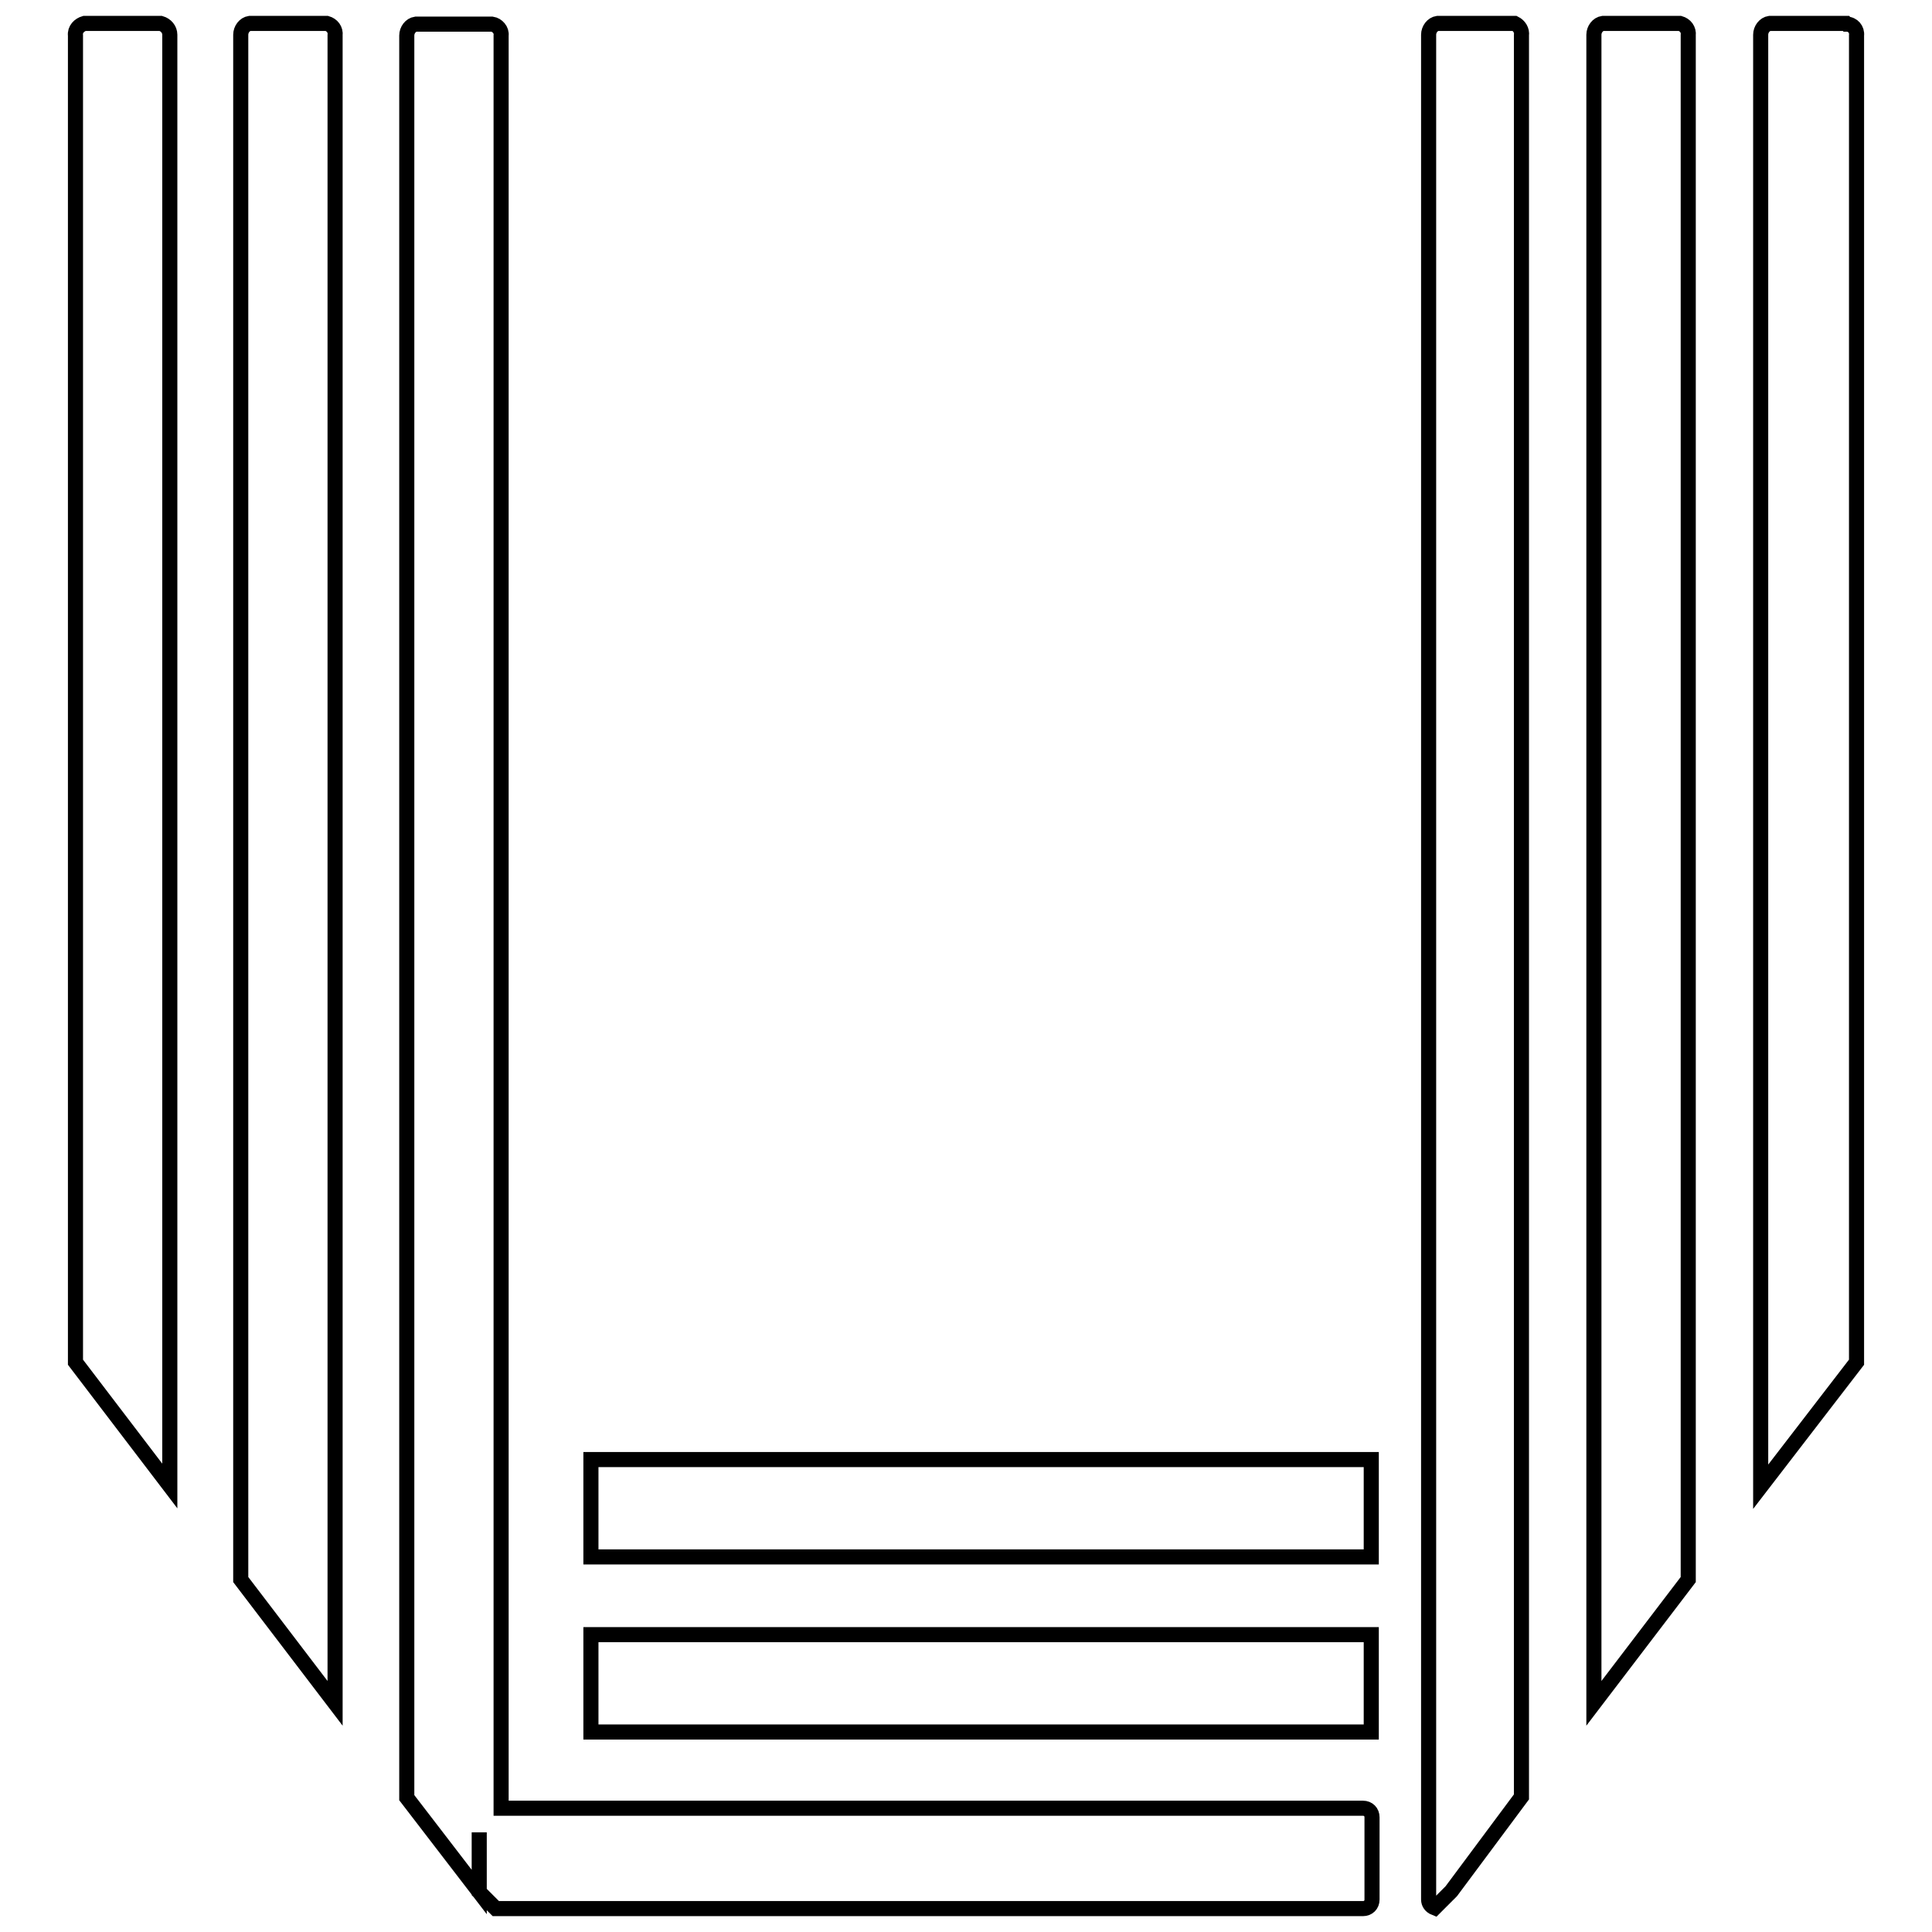 <?xml version="1.0" encoding="utf-8"?>
<!-- Svg Vector Icons : http://www.onlinewebfonts.com/icon -->
<!DOCTYPE svg PUBLIC "-//W3C//DTD SVG 1.1//EN" "http://www.w3.org/Graphics/SVG/1.1/DTD/svg11.dtd">
<svg version="1.1" xmlns="http://www.w3.org/2000/svg" xmlns:xlink="http://www.w3.org/1999/xlink" x="0px" y="0px" viewBox="0 0 256 256" enable-background="new 0 0 256 256" xml:space="preserve">
<g> <path stroke-width="2" fill-opacity="0" stroke="#000000"  d="M78.3,193.4h103.4v12.9H78.3V193.4z"/> <path stroke-width="2" fill-opacity="0" stroke="#000000"  d="M78.3,216.6h103.4v12.9H78.3V216.6z"/> <path stroke-width="2" fill-opacity="0" stroke="#000000"  d="M180.6,239.6H66.4V4.7c0.1-0.7-0.5-1.4-1.2-1.5H55.1c-0.7,0.1-1.2,0.8-1.2,1.5v233.5l9.6,12.5v-7.9v7.9 l2.2,2.2h114.9c0.7,0,1.2-0.5,1.2-1.2l0,0v-10.9C181.8,240.1,181.3,239.6,180.6,239.6L180.6,239.6L180.6,239.6z M21.3,3.1H11.2 C10.5,3.3,9.9,3.9,10,4.7v175.8l12.5,16.4V4.6C22.5,3.9,22,3.3,21.3,3.1z M43.3,3.1H33.1c-0.7,0.1-1.2,0.8-1.2,1.5v204.7l12.5,16.4 V4.7C44.5,3.9,44,3.3,43.3,3.1z M244.6,3.1h-10.1c-0.7,0.1-1.2,0.8-1.2,1.5V197l12.7-16.5V4.7c0.1-0.8-0.5-1.5-1.3-1.5 C244.6,3.1,244.6,3.1,244.6,3.1z M222.6,3.1h-10.2c-0.7,0.1-1.2,0.8-1.2,1.5v221.1l12.5-16.4V4.7C223.8,3.9,223.3,3.3,222.6,3.1z  M200.7,3.1h-10.2c-0.7,0.1-1.2,0.8-1.2,1.5v247.1c0,0.5,0.3,0.9,0.8,1.1l2.2-2.2l9.3-12.5V4.7C201.7,4,201.3,3.4,200.7,3.1z"/></g>
</svg>
